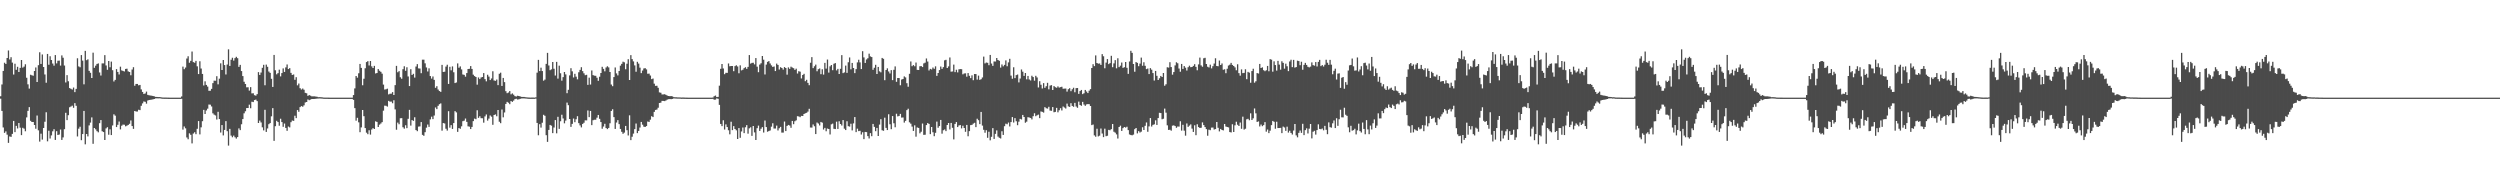 <?xml version="1.0" encoding="UTF-8"?>
<svg xmlns="http://www.w3.org/2000/svg" width="1920" height="150">
  <path d="M0 73.924h1v1.850H0zM1 64.879h1v20.327H1zM2 54.491h1v43.419H2zM3 48.181h1v53.842H3zM4 49.082h1v51.854H4zM5 44.546h1v58.880H5zM6 38.749h1v70.990H6zM7 45.666h1v59.121H7zM8 43.940h1v61.167H8zM9 48.056h1v54.729H9zM10 57.259h1v35.624H10zM11 48.927h1v52.570H11zM12 53.611h1v43.045H12zM13 51.325h1v47.319H13zM14 55.311h1v39.145H14zM15 52.128h1v45.939H15zM16 46.077h1v57.702H16zM17 51.908h1v46.255H17zM18 51.149h1v47.673H18zM19 49.380h1v51.427H19zM20 59.691h1v30.488H20zM21 64.767h1v20.367H21zM22 68.031h1v14.259H22zM23 57.417h1v35.363H23zM24 57.784h1v35.912H24zM25 58.150h1v35.523H25zM26 54.552h1v41.461H26zM27 51.810h1v47.038H27zM28 62.975h1v25.752H28zM29 50.086h1v49.985H29zM30 40.131h1v68.629H30zM31 49.107h1v53.527H31zM32 41.818h1v65.380H32zM33 51.476h1v46.822H33zM34 57.214h1v36.274H34zM35 63.535h1v22.681H35zM36 41.431h1v67.094H36zM37 49.711h1v50.687H37zM38 43.201h1v63.198H38zM39 46.093h1v57.894H39zM40 48.780h1v52.094H40zM41 50.419h1v48.787H41zM42 42.304h1v65.167H42zM43 48.668h1v52.086H43zM44 46.627h1v57.064H44zM45 46.517h1v56.795H45zM46 50.367h1v49.107H46zM47 42.559h1v64.899H47zM48 44.354h1v61.152H48zM49 50.311h1v48.937H49zM50 63.317h1v23.303H50zM51 57.692h1v34.557H51zM52 62.433h1v26.018H52zM53 67.653h1v14.729H53zM54 68.210h1v13.598H54zM55 68.752h1v12.426H55zM56 67.225h1v15.555H56zM57 70.775h1v8.413H57zM58 68.257h1v12.975H58zM59 44.764h1v60.058H59zM60 50.990h1v47.823H60zM61 51.656h1v45.650H61zM62 42.287h1v65.377H62zM63 46.557h1v56.408H63zM64 64.765h1v20.422H64zM65 39.062h1v71.808H65zM66 46.229h1v56.690H66zM67 45.568h1v59.182H67zM68 54.402h1v41.912H68zM69 55.916h1v38.238H69zM70 59.899h1v30.262H70zM71 40.434h1v69.986H71zM72 52.094h1v46.202H72zM73 50.409h1v48.937H73zM74 49.081h1v51.656H74zM75 48.670h1v52.943H75zM76 55.631h1v39.006H76zM77 57.998h1v34.196H77zM78 48.679h1v52.127H78zM79 48.670h1v52.749H79zM80 42.347h1v65.164H80zM81 50.298h1v48.335H81zM82 53.604h1v44.068H82zM83 46.839h1v56.620H83zM84 51.683h1v47.659H84zM85 47.315h1v56.401H85zM86 53.891h1v42.477H86zM87 62.552h1v25.242H87zM88 61.353h1v27.481H88zM89 53.101h1v44.479H89zM90 55.267h1v40.583H90zM91 57.168h1v36.186H91zM92 51.183h1v48.216H92zM93 54.053h1v42.528H93zM94 54.464h1v41.235H94zM95 54.893h1v40.878H95zM96 52.933h1v44.086H96zM97 52.725h1v43.811H97zM98 54.855h1v41.069H98zM99 55.315h1v39.771H99zM100 57.783h1v34.725H100zM101 53.385h1v43.425H101zM102 51.632h1v47.323H102zM103 65.828h1v19.403H103zM104 64.482h1v21.168H104zM105 64.458h1v21.190H105zM106 65.533h1v18.754H106zM107 65.243h1v19.350H107zM108 68.656h1v12.592H108zM109 70.609h1v8.819H109zM110 72.137h1v5.810H110zM111 71.778h1v6.404H111zM112 70.350h1v9.261H112zM113 72.836h1v4.359H113zM114 73.162h1v3.636H114zM115 73.360h1v3.269H115zM116 73.476h1v3.059H116zM117 73.703h1v2.608H117zM118 73.991h1v2.017H118zM119 74.410h1v1.180H119zM120 74.458h1v1.085H120zM121 74.553h1v1.000H121zM122 74.545h1v1.000H122zM123 74.643h1v1.000H123zM124 74.854h1v1.000H124zM125 74.893h1v1.000H125zM126 74.905h1v1.000H126zM127 74.927h1v1.000H127zM128 74.943h1v1.000H128zM129 74.971h1v1.000H129zM130 74.989h1v1.000H130zM131 74.993h1v1.000H131zM132 74.995h1v1.000H132zM133 74.998h1v1.000H133zM134 75.000h1v1.000H134zM135 75.000h1v1.000H135zM136 75.000h1v1.000H136zM137 75.000h1v1.000H137zM138 75.000h1v1.000H138zM139 74.087h1v1.796H139zM140 51.175h1v48.364H140zM141 53.122h1v44.022H141zM142 51.890h1v46.676H142zM143 44.965h1v60.611H143zM144 43.225h1v63.728H144zM145 48.204h1v54.196H145zM146 46.757h1v56.753H146zM147 39.573h1v70.532H147zM148 47.698h1v54.848H148zM149 48.193h1v53.376H149zM150 46.755h1v56.325H150zM151 50.938h1v47.962H151zM152 56.878h1v36.083H152zM153 47.044h1v56.155H153zM154 52.657h1v45.142H154zM155 56.803h1v36.284H155zM156 65.659h1v18.721H156zM157 62.487h1v25.076H157zM158 65.230h1v19.619H158zM159 66.524h1v16.908H159zM160 69.757h1v10.517H160zM161 69.676h1v10.696H161zM162 68.244h1v13.532H162zM163 63.835h1v23.185H163zM164 61.946h1v26.127H164zM165 62.004h1v26.665H165zM166 58.542h1v33.282H166zM167 64.770h1v21.115H167zM168 60.399h1v31.030H168zM169 48.650h1v53.131H169zM170 53.757h1v42.301H170zM171 46.088h1v57.913H171zM172 49.991h1v49.802H172zM173 57.166h1v35.886H173zM174 49.552h1v51.203H174zM175 37.911h1v73.886H175zM176 50.618h1v48.357H176zM177 45.880h1v58.252H177zM178 44.334h1v61.062H178zM179 46.517h1v57.622H179zM180 44.652h1v60.766H180zM181 43.604h1v62.848H181zM182 44.694h1v60.561H182zM183 51.365h1v47.265H183zM184 49.821h1v50.145H184zM185 54.569h1v40.877H185zM186 58.428h1v33.015H186zM187 62.760h1v24.283H187zM188 64.494h1v20.940H188zM189 67.086h1v15.891H189zM190 67.003h1v15.939H190zM191 69.564h1v10.827H191zM192 66.919h1v16.218H192zM193 71.740h1v6.383H193zM194 71.627h1v6.785H194zM195 73.119h1v3.748H195zM196 73.489h1v3.009H196zM197 72.300h1v5.372H197zM198 55.377h1v39.099H198zM199 57.557h1v35.054H199zM200 55.692h1v38.338H200zM201 52.084h1v45.703H201zM202 49.783h1v50.355H202zM203 65.493h1v18.814H203zM204 49.606h1v51.738H204zM205 51.323h1v47.326H205zM206 54.947h1v40.413H206zM207 55.974h1v38.534H207zM208 60.526h1v28.814H208zM209 66.776h1v16.276H209zM210 42.188h1v66.003H210zM211 53.945h1v42.981H211zM212 57.111h1v35.689H212zM213 56.166h1v37.579H213zM214 53.485h1v43.074H214zM215 58.694h1v32.477H215zM216 56.112h1v37.650H216zM217 52.522h1v44.871H217zM218 55.254h1v39.599H218zM219 51.739h1v46.509H219zM220 49.493h1v50.973H220zM221 53.043h1v44.124H221zM222 52.320h1v45.497H222zM223 55.973h1v37.893H223zM224 57.532h1v35.016H224zM225 57.186h1v35.617H225zM226 61.296h1v27.611H226zM227 59.310h1v31.402H227zM228 65.521h1v18.991H228zM229 64.138h1v21.700H229zM230 67.737h1v14.539H230zM231 68.754h1v12.718H231zM232 67.989h1v14.006H232zM233 68.910h1v11.995H233zM234 71.297h1v7.414H234zM235 71.622h1v6.694H235zM236 73.645h1v2.729H236zM237 73.029h1v3.945H237zM238 73.498h1v3.010H238zM239 73.981h1v2.033H239zM240 73.970h1v2.059H240zM241 74.008h1v1.985H241zM242 74.122h1v1.753H242zM243 74.286h1v1.431H243zM244 74.649h1v1.000H244zM245 74.615h1v1.000H245zM246 74.655h1v1.000H246zM247 74.752h1v1.000H247zM248 74.882h1v1.000H248zM249 74.943h1v1.000H249zM250 74.954h1v1.000H250zM251 74.955h1v1.000H251zM252 74.969h1v1.000H252zM253 74.986h1v1.000H253zM254 74.991h1v1.000H254zM255 74.998h1v1.000H255zM256 74.999h1v1.000H256zM257 74.999h1v1.000H257zM258 75.000h1v1.000H258zM259 75.000h1v1.000H259zM260 75.000h1v1.000H260zM261 75.000h1v1.000H261zM262 75.000h1v1.000H262zM263 75.000h1v1.000H263zM264 75.000h1v1.000H264zM265 75.000h1v1.000H265zM266 75.000h1v1.000H266zM267 75.000h1v1.000H267zM268 75.000h1v1.000H268zM269 75.000h1v1.000H269zM270 75.000h1v1.000H270zM271 73.036h1v3.684H271zM272 67.903h1v15.148H272zM273 58.389h1v34.305H273zM274 59.639h1v30.813H274zM275 56.268h1v37.689H275zM276 49.103h1v52.406H276zM277 52.120h1v45.724H277zM278 65.495h1v18.977H278zM279 60.491h1v28.728H279zM280 52.451h1v45.909H280zM281 47.650h1v54.261H281zM282 46.961h1v56.082H282zM283 50.256h1v49.791H283zM284 46.854h1v56.511H284zM285 50.947h1v48.540H285zM286 52.217h1v46.205H286zM287 50.567h1v48.487H287zM288 56.397h1v36.797H288zM289 56.064h1v37.585H289zM290 53.039h1v44.517H290zM291 54.300h1v41.470H291zM292 55.119h1v39.758H292zM293 56.553h1v37.222H293zM294 64.974h1v20.025H294zM295 68.743h1v12.426H295zM296 68.568h1v12.696H296zM297 68.120h1v13.743H297zM298 72.493h1v4.992H298zM299 71.990h1v6.106H299zM300 71.950h1v6.101H300zM301 70.737h1v8.548H301zM302 72.964h1v4.034H302zM303 65.373h1v18.656H303zM304 50.566h1v49.073H304zM305 55.500h1v38.676H305zM306 54.650h1v40.790H306zM307 59.334h1v31.517H307zM308 60.450h1v30.285H308zM309 53.131h1v44.605H309zM310 50.895h1v47.927H310zM311 54.396h1v41.804H311zM312 51.646h1v46.786H312zM313 58.717h1v32.505H313zM314 66.094h1v18.304H314zM315 53.123h1v43.333H315zM316 57.540h1v34.686H316zM317 56.691h1v36.135H317zM318 59.583h1v30.476H318zM319 51.103h1v48.788H319zM320 49.233h1v51.531H320zM321 52.510h1v44.734H321zM322 52.624h1v44.428H322zM323 56.206h1v37.517H323zM324 45.801h1v57.796H324zM325 45.827h1v58.488H325zM326 48.629h1v52.897H326zM327 51.827h1v46.228H327zM328 54.868h1v40.778H328zM329 52.498h1v44.960H329zM330 58.434h1v33.244H330zM331 60.365h1v29.259H331zM332 58.710h1v32.794H332zM333 61.314h1v27.424H333zM334 67.431h1v15.098H334zM335 66.207h1v17.592H335zM336 68.767h1v12.500H336zM337 69.960h1v10.054H337zM338 70.557h1v8.852H338zM339 49.836h1v50.493H339zM340 55.222h1v39.295H340zM341 55.093h1v39.710H341zM342 51.146h1v47.723H342zM343 49.728h1v50.592H343zM344 64.486h1v20.913H344zM345 51.291h1v46.749H345zM346 54.016h1v42.064H346zM347 50.988h1v48.033H347zM348 55.480h1v39.014H348zM349 63.782h1v21.563H349zM350 63.319h1v23.023H350zM351 48.680h1v52.593H351zM352 52.020h1v46.352H352zM353 50.980h1v47.935H353zM354 53.285h1v43.724H354zM355 57.195h1v35.909H355zM356 57.518h1v35.172H356zM357 58.888h1v32.139H357zM358 56.135h1v37.478H358zM359 52.975h1v44.040H359zM360 52.838h1v44.444H360zM361 50.715h1v48.413H361zM362 52.936h1v44.532H362zM363 57.345h1v35.710H363zM364 58.405h1v32.684H364zM365 59.121h1v32.429H365zM366 65.033h1v19.657H366zM367 59.492h1v31.008H367zM368 60.732h1v28.578H368zM369 59.505h1v31.277H369zM370 59.159h1v31.646H370zM371 56.119h1v38.110H371zM372 60.769h1v28.651H372zM373 62.475h1v25.449H373zM374 57.382h1v35.262H374zM375 58.845h1v32.245H375zM376 61.507h1v27.194H376zM377 60.275h1v29.318H377zM378 54.708h1v41.155H378zM379 61.798h1v26.502H379zM380 62.115h1v25.755H380zM381 61.075h1v28.213H381zM382 65.378h1v19.110H382zM383 56.640h1v36.837H383zM384 55.786h1v38.847H384zM385 66.003h1v18.111H385zM386 59.850h1v30.248H386zM387 63.098h1v23.271H387zM388 70.066h1v9.769H388zM389 71.565h1v6.684H389zM390 71.072h1v7.844H390zM391 69.945h1v10.085H391zM392 72.426h1v5.184H392zM393 71.728h1v6.526H393zM394 72.724h1v4.554H394zM395 73.834h1v2.303H395zM396 74.158h1v1.691H396zM397 73.530h1v2.936H397zM398 73.720h1v2.585H398zM399 74.054h1v1.899H399zM400 74.397h1v1.204H400zM401 74.445h1v1.120H401zM402 74.429h1v1.147H402zM403 74.674h1v1.000H403zM404 74.749h1v1.000H404zM405 74.855h1v1.000H405zM406 74.909h1v1.000H406zM407 74.934h1v1.000H407zM408 74.932h1v1.000H408zM409 74.927h1v1.000H409zM410 74.937h1v1.000H410zM411 74.741h1v1.000H411zM412 55.834h1v38.555H412zM413 45.995h1v57.872H413zM414 54.582h1v40.804H414zM415 51.968h1v46.006H415zM416 54.563h1v39.684H416zM417 61.961h1v26.221H417zM418 61.131h1v27.794H418zM419 49.045h1v54.772H419zM420 40.624h1v68.324H420zM421 50.276h1v49.517H421zM422 53.916h1v42.017H422zM423 53.237h1v43.251H423zM424 47.622h1v54.624H424zM425 52.781h1v45.174H425zM426 58.008h1v34.208H426zM427 47.524h1v54.867H427zM428 60.367h1v29.317H428zM429 50.429h1v48.515H429zM430 56.291h1v36.823H430zM431 61.968h1v26.144H431zM432 59.232h1v31.762H432zM433 55.283h1v39.423H433zM434 57.128h1v35.483H434zM435 71.586h1v7.213H435zM436 68.992h1v11.824H436zM437 57.902h1v33.467H437zM438 52.376h1v45.050H438zM439 54.796h1v40.321H439zM440 59.470h1v31.561H440zM441 56.693h1v37.153H441zM442 58.872h1v32.710H442zM443 60.948h1v28.284H443zM444 55.524h1v39.043H444zM445 53.659h1v42.632H445zM446 51.602h1v46.262H446zM447 54.606h1v40.592H447zM448 56.333h1v37.946H448zM449 57.767h1v34.663H449zM450 57.453h1v35.012H450zM451 65.170h1v19.645H451zM452 59.626h1v30.348H452zM453 64.935h1v20.244H453zM454 54.123h1v41.974H454zM455 57.698h1v34.676H455zM456 58.100h1v33.845H456zM457 58.202h1v33.743H457zM458 59.688h1v30.690H458zM459 62.080h1v26.215H459zM460 58.908h1v32.339H460zM461 56.070h1v37.694H461zM462 51.303h1v47.566H462zM463 52.910h1v44.279H463zM464 54.798h1v40.288H464zM465 51.796h1v46.555H465zM466 50.903h1v48.293H466zM467 51.753h1v46.501H467zM468 55.315h1v39.337H468zM469 64.913h1v20.301H469zM470 66.207h1v17.694H470zM471 59.167h1v30.789H471zM472 51.803h1v47.209H472zM473 56.370h1v37.752H473zM474 57.894h1v34.362H474zM475 54.503h1v40.834H475zM476 50.444h1v48.592H476zM477 49.027h1v52.201H477zM478 47.381h1v55.390H478zM479 47.851h1v53.974H479zM480 53.174h1v43.548H480zM481 48.966h1v51.051H481zM482 45.450h1v58.579H482zM483 61.423h1v27.159H483zM484 42.339h1v65.268H484zM485 45.428h1v59.566H485zM486 47.152h1v55.470H486zM487 50.223h1v48.973H487zM488 55.084h1v39.794H488zM489 47.469h1v54.759H489zM490 48.829h1v51.725H490zM491 51.964h1v45.969H491zM492 56.171h1v37.460H492zM493 54.157h1v41.593H493zM494 52.597h1v44.692H494zM495 52.312h1v45.205H495zM496 53.283h1v43.526H496zM497 56.611h1v36.732H497zM498 56.551h1v37.075H498zM499 57.985h1v33.919H499zM500 60.754h1v28.487H500zM501 60.295h1v29.602H501zM502 64.238h1v21.651H502zM503 65.943h1v18.468H503zM504 65.836h1v18.309H504zM505 67.454h1v15.275H505zM506 70.964h1v8.130H506zM507 71.202h1v7.659H507zM508 72.572h1v4.884H508zM509 72.511h1v5.026H509zM510 72.364h1v5.304H510zM511 72.868h1v4.302H511zM512 73.434h1v3.058H512zM513 73.720h1v2.469H513zM514 73.887h1v2.205H514zM515 73.790h1v2.404H515zM516 74.023h1v1.939H516zM517 74.595h1v1.000H517zM518 74.689h1v1.000H518zM519 74.719h1v1.000H519zM520 74.798h1v1.000H520zM521 74.793h1v1.000H521zM522 74.852h1v1.000H522zM523 74.908h1v1.000H523zM524 74.871h1v1.000H524zM525 74.921h1v1.000H525zM526 74.942h1v1.000H526zM527 74.965h1v1.000H527zM528 74.986h1v1.000H528zM529 74.984h1v1.000H529zM530 74.991h1v1.000H530zM531 74.996h1v1.000H531zM532 74.996h1v1.000H532zM533 74.998h1v1.000H533zM534 74.998h1v1.000H534zM535 74.999h1v1.000H535zM536 74.999h1v1.000H536zM537 74.999h1v1.000H537zM538 74.999h1v1.000H538zM539 75.000h1v1.000H539zM540 75.000h1v1.000H540zM541 75.000h1v1.000H541zM542 75.000h1v1.000H542zM543 75.000h1v1.000H543zM544 75.000h1v1.000H544zM545 75.000h1v1.000H545zM546 75.000h1v1.000H546zM547 74.912h1v1.000H547zM548 73.860h1v2.723H548zM549 73.393h1v3.090H549zM550 74.572h1v1.000H550zM551 74.372h1v1.506H551zM552 65.789h1v14.733H552zM553 52.858h1v42.345H553zM554 49.130h1v47.763H554zM555 52.575h1v39.784H555zM556 56.980h1v42.503H556zM557 55.923h1v39.626H557zM558 55.965h1v41.600H558zM559 48.744h1v51.295H559zM560 50.912h1v52.247H560zM561 50.696h1v42.780H561zM562 50.674h1v49.253H562zM563 54.677h1v42.169H563zM564 50.794h1v48.295H564zM565 50.132h1v49.939H565zM566 51.052h1v55.722H566zM567 56.249h1v42.103H567zM568 50.185h1v55.652H568zM569 54.041h1v46.901H569zM570 53.544h1v44.414H570zM571 52.334h1v49.918H571zM572 51.584h1v46.158H572zM573 52.882h1v43.229H573zM574 51.370h1v51.304H574zM575 42.309h1v56.265H575zM576 48.829h1v48.963H576zM577 48.279h1v56.059H577zM578 48.164h1v48.621H578zM579 49.475h1v52.207H579zM580 44.612h1v62.888H580zM581 51.186h1v47.269H581zM582 55.443h1v41.030H582zM583 49.604h1v50.966H583zM584 48.590h1v50.260H584zM585 42.995h1v54.652H585zM586 45.811h1v55.952H586zM587 57.170h1v35.376H587zM588 49.593h1v47.994H588zM589 47.496h1v53.663H589zM590 46.915h1v53.732H590zM591 48.718h1v51.480H591zM592 50.211h1v47.088H592zM593 51.422h1v43.234H593zM594 51.033h1v47.692H594zM595 54.596h1v44.136H595zM596 48.849h1v47.621H596zM597 49.848h1v50.331H597zM598 53.418h1v45.108H598zM599 51.633h1v45.791H599zM600 52.241h1v49.585H600zM601 53.447h1v48.380H601zM602 51.520h1v41.828H602zM603 52.199h1v48.484H603zM604 57.352h1v39.377H604zM605 51.774h1v44.165H605zM606 52.889h1v43.532H606zM607 51.191h1v46.951H607zM608 51.880h1v41.003H608zM609 52.375h1v42.995H609zM610 53.675h1v39.448H610zM611 52.756h1v39.640H611zM612 56.477h1v32.765H612zM613 54.703h1v34.748H613zM614 55.043h1v34.947H614zM615 60.277h1v28.695H615zM616 57.607h1v31.478H616zM617 56.671h1v30.899H617zM618 62.343h1v24.627H618zM619 61.309h1v25.321H619zM620 63.627h1v22.082H620zM621 65.412h1v18.167H621zM622 48.197h1v49.744H622zM623 43.879h1v54.120H623zM624 52.308h1v43.294H624zM625 50.880h1v46.109H625zM626 49.635h1v53.323H626zM627 54.745h1v39.364H627zM628 53.164h1v41.721H628zM629 52.589h1v43.771H629zM630 56.996h1v36.661H630zM631 53.179h1v41.047H631zM632 57.293h1v42.177H632zM633 48.270h1v49.918H633zM634 52.706h1v48.122H634zM635 45.710h1v53.004H635zM636 55.759h1v43.335H636zM637 50.957h1v52.312H637zM638 49.913h1v45.556H638zM639 53.908h1v41.019H639zM640 48.952h1v49.959H640zM641 48.412h1v50.715H641zM642 54.062h1v39.397H642zM643 52.876h1v46.127H643zM644 56.817h1v36.313H644zM645 52.831h1v42.393H645zM646 42.353h1v54.058H646zM647 56.191h1v35.999H647zM648 55.584h1v43.216H648zM649 50.406h1v49.483H649zM650 55.986h1v37.168H650zM651 47.805h1v49.102H651zM652 44.124h1v53.086H652zM653 53.227h1v41.814H653zM654 48.352h1v51.792H654zM655 52.202h1v42.584H655zM656 56.145h1v33.780H656zM657 53.101h1v48.375H657zM658 47.907h1v50.913H658zM659 45.875h1v54.848H659zM660 47.914h1v52.531H660zM661 53.036h1v50.269H661zM662 39.331h1v62.249H662zM663 44.101h1v62.748H663zM664 48.345h1v52.999H664zM665 45.658h1v55.802H665zM666 44.765h1v59.760H666zM667 41.218h1v65.101H667zM668 43.316h1v58.945H668zM669 43.844h1v60.760H669zM670 53.599h1v41.602H670zM671 52.000h1v45.436H671zM672 49.756h1v50.985H672zM673 56.811h1v41.424H673zM674 51.420h1v53.009H674zM675 54.803h1v40.901H675zM676 55.540h1v36.023H676zM677 44.502h1v55.541H677zM678 45.157h1v55.312H678zM679 61.600h1v28.791H679zM680 53.749h1v44.439H680zM681 52.481h1v47.411H681zM682 54.879h1v32.869H682zM683 56.446h1v38.991H683zM684 53.865h1v45.348H684zM685 61.533h1v27.591H685zM686 53.601h1v41.047H686zM687 51.008h1v46.727H687zM688 62.799h1v24.540H688zM689 59.921h1v29.450H689zM690 59.972h1v29.071H690zM691 65.493h1v21.944H691zM692 61.065h1v29.250H692zM693 60.692h1v29.537H693zM694 58.650h1v35.505H694zM695 59.445h1v33.357H695zM696 63.914h1v20.682H696zM697 66.620h1v16.894H697zM698 56.656h1v37.297H698zM699 47.229h1v47.730H699zM700 50.826h1v46.388H700zM701 49.979h1v50.591H701zM702 50.909h1v45.371H702zM703 48.003h1v56.951H703zM704 53.662h1v44.211H704zM705 53.771h1v44.478H705zM706 50.885h1v51.499H706zM707 50.764h1v50.421H707zM708 51.493h1v43.379H708zM709 48.671h1v54.900H709zM710 48.125h1v55.371H710zM711 44.918h1v51.122H711zM712 47.243h1v47.262H712zM713 54.107h1v41.051H713zM714 52.870h1v50.162H714zM715 53.365h1v44.177H715zM716 51.859h1v49.706H716zM717 52.863h1v51.716H717zM718 50.938h1v51.052H718zM719 58.246h1v35.144H719zM720 56.083h1v42.036H720zM721 53.795h1v43.020H721zM722 51.089h1v41.019H722zM723 52.897h1v49.773H723zM724 51.564h1v48.481H724zM725 46.339h1v53.097H725zM726 45.952h1v54.743H726zM727 52.218h1v43.789H727zM728 50.969h1v43.517H728zM729 44.117h1v55.299H729zM730 55.062h1v39.364H730zM731 54.893h1v43.257H731zM732 49.611h1v57.430H732zM733 55.415h1v39.775H733zM734 53.532h1v40.206H734zM735 55.615h1v41.984H735zM736 53.242h1v43.106H736zM737 53.068h1v42.980H737zM738 53.130h1v45.464H738zM739 57.105h1v39.457H739zM740 56.429h1v41.876H740zM741 56.322h1v44.908H741zM742 58.885h1v37.040H742zM743 56.139h1v48.501H743zM744 58.239h1v42.470H744zM745 60.022h1v36.097H745zM746 57.832h1v38.075H746zM747 61.591h1v33.342H747zM748 56.851h1v37.455H748zM749 56.894h1v40.742H749zM750 61.128h1v30.035H750zM751 58.068h1v34.235H751zM752 61.315h1v34.032H752zM753 60.839h1v25.135H753zM754 59.482h1v37.004H754zM755 43.467h1v56.245H755zM756 48.669h1v53.280H756zM757 48.016h1v51.964H757zM758 48.242h1v57.589H758zM759 50.061h1v51.136H759zM760 42.204h1v65.554H760zM761 48.801h1v56.256H761zM762 50.588h1v47.797H762zM763 47.210h1v59.492H763zM764 47.239h1v55.556H764zM765 44.546h1v55.588H765zM766 46.079h1v58.846H766zM767 46.704h1v59.134H767zM768 51.934h1v54.396H768zM769 49.499h1v51.301H769zM770 50.932h1v52.694H770zM771 49.841h1v47.078H771zM772 46.387h1v48.594H772zM773 50.869h1v44.582H773zM774 47.915h1v46.189H774zM775 45.135h1v51.975H775zM776 58.048h1v35.704H776zM777 60.447h1v29.442H777zM778 51.675h1v42.428H778zM779 60.001h1v30.740H779zM780 57.698h1v35.446H780zM781 57.227h1v38.903H781zM782 63.258h1v30.189H782zM783 60.326h1v30.956H783zM784 53.359h1v38.386H784zM785 55.056h1v33.213H785zM786 58.259h1v31.611H786zM787 56.075h1v38.159H787zM788 60.911h1v32.552H788zM789 58.315h1v31.670H789zM790 61.008h1v29.232H790zM791 61.818h1v28.746H791zM792 58.173h1v33.513H792zM793 59.176h1v30.090H793zM794 61.974h1v24.994H794zM795 58.225h1v31.042H795zM796 59.511h1v28.992H796zM797 67.194h1v20.806H797zM798 62.366h1v28.373H798zM799 65.074h1v20.555H799zM800 67.953h1v17.972H800zM801 63.862h1v22.638H801zM802 67.409h1v14.871H802zM803 66.223h1v16.934H803zM804 63.605h1v19.796H804zM805 68.601h1v13.413H805zM806 65.728h1v19.229H806zM807 65.373h1v19.734H807zM808 69.111h1v13.133H808zM809 66.091h1v20.118H809zM810 66.949h1v18.982H810zM811 67.388h1v15.466H811zM812 66.379h1v19.875H812zM813 67.287h1v17.416H813zM814 66.910h1v16.185H814zM815 66.596h1v18.252H815zM816 68.133h1v13.699H816zM817 68.036h1v14.571H817zM818 67.991h1v15.376H818zM819 70.329h1v9.240H819zM820 68.501h1v13.210H820zM821 67.754h1v14.390H821zM822 70.062h1v9.188H822zM823 68.576h1v12.802H823zM824 67.404h1v14.608H824zM825 70.872h1v8.108H825zM826 67.670h1v14.133H826zM827 67.572h1v15.235H827zM828 72.083h1v5.966H828zM829 69.942h1v10.694H829zM830 69.049h1v12.192H830zM831 72.292h1v5.927H831zM832 71.618h1v8.656H832zM833 69.094h1v12.143H833zM834 70.292h1v9.862H834zM835 71.468h1v8.455H835zM836 69.645h1v10.397H836zM837 68.442h1v12.966H837zM838 52.247h1v43.839H838zM839 49.317h1v46.316H839zM840 50.768h1v53.239H840zM841 42.552h1v62.476H841zM842 48.378h1v50.485H842zM843 48.921h1v55.857H843zM844 48.750h1v55.466H844zM845 49.848h1v48.892H845zM846 41.562h1v61.004H846zM847 43.210h1v62.093H847zM848 52.450h1v46.356H848zM849 48.075h1v56.531H849zM850 45.382h1v58.850H850zM851 49.278h1v50.476H851zM852 48.477h1v51.591H852zM853 42.831h1v56.337H853zM854 51.599h1v43.609H854zM855 48.688h1v52.482H855zM856 46.204h1v55.683H856zM857 52.475h1v50.747H857zM858 44.755h1v61.647H858zM859 51.565h1v45.982H859zM860 50.412h1v46.115H860zM861 48.013h1v52.526H861zM862 52.124h1v46.284H862zM863 51.626h1v45.913H863zM864 47.617h1v50.372H864zM865 52.081h1v45.264H865zM866 56.720h1v43.238H866zM867 47.193h1v56.069H867zM868 39.037h1v64.715H868zM869 40.623h1v63.293H869zM870 49.161h1v54.205H870zM871 55.091h1v44.119H871zM872 47.677h1v50.648H872zM873 48.274h1v54.189H873zM874 50.820h1v49.911H874zM875 48.857h1v52.903H875zM876 44.216h1v56.918H876zM877 50.463h1v47.262H877zM878 47.837h1v52.021H878zM879 50.554h1v46.043H879zM880 53.081h1v40.990H880zM881 52.631h1v48.566H881zM882 56.887h1v40.210H882zM883 52.336h1v38.329H883zM884 53.504h1v43.682H884zM885 56.108h1v39.803H885zM886 61.855h1v33.641H886zM887 54.495h1v37.929H887zM888 58.205h1v37.749H888zM889 61.441h1v29.221H889zM890 60.098h1v26.513H890zM891 58.311h1v28.510H891zM892 59.160h1v32.419H892zM893 56.072h1v35.121H893zM894 65.838h1v17.590H894zM895 64.693h1v21.830H895zM896 51.672h1v44.595H896zM897 51.917h1v47.859H897zM898 47.766h1v51.862H898zM899 51.484h1v48.868H899zM900 57.363h1v39.166H900zM901 55.364h1v40.916H901zM902 50.207h1v46.626H902zM903 47.822h1v50.335H903zM904 48.568h1v48.597H904zM905 52.642h1v44.579H905zM906 55.090h1v38.051H906zM907 49.080h1v51.202H907zM908 52.962h1v42.877H908zM909 50.736h1v49.595H909zM910 51.965h1v52.242H910zM911 54.193h1v40.637H911zM912 51.607h1v45.835H912zM913 50.448h1v46.033H913zM914 51.632h1v43.927H914zM915 51.445h1v47.306H915zM916 50.561h1v50.761H916zM917 49.300h1v46.930H917zM918 51.357h1v52.470H918zM919 53.939h1v41.494H919zM920 49.455h1v48.138H920zM921 44.214h1v54.105H921zM922 50.206h1v47.892H922zM923 51.248h1v42.762H923zM924 44.757h1v51.276H924zM925 44.374h1v53.199H925zM926 49.158h1v50.012H926zM927 51.269h1v52.962H927zM928 51.806h1v47.772H928zM929 49.666h1v50.334H929zM930 52.546h1v45.472H930zM931 50.851h1v47.113H931zM932 48.785h1v50.700H932zM933 44.752h1v54.356H933zM934 50.669h1v43.018H934zM935 50.895h1v47.253H935zM936 46.479h1v54.448H936zM937 49.943h1v49.098H937zM938 48.736h1v51.091H938zM939 53.546h1v46.578H939zM940 53.214h1v42.006H940zM941 56.201h1v40.955H941zM942 52.775h1v44.757H942zM943 50.331h1v47.533H943zM944 49.672h1v51.737H944zM945 48.291h1v53.467H945zM946 49.864h1v45.556H946zM947 50.701h1v50.673H947zM948 51.749h1v44.524H948zM949 53.942h1v39.549H949zM950 49.353h1v46.418H950zM951 56.176h1v40.582H951zM952 58.117h1v35.972H952zM953 53.296h1v45.646H953zM954 56.146h1v33.459H954zM955 55.965h1v43.568H955zM956 53.179h1v45.669H956zM957 60.807h1v30.825H957zM958 55.173h1v36.058H958zM959 55.834h1v36.524H959zM960 63.518h1v23.526H960zM961 54.559h1v37.599H961zM962 52.769h1v38.100H962zM963 63.507h1v19.788H963zM964 62.409h1v24.639H964zM965 56.094h1v37.553H965zM966 56.482h1v36.755H966zM967 49.104h1v48.009H967zM968 52.206h1v43.453H968zM969 51.736h1v45.207H969zM970 53.919h1v42.192H970zM971 54.700h1v39.083H971zM972 53.984h1v47.116H972zM973 50.614h1v48.861H973zM974 54.731h1v47.507H974zM975 45.437h1v54.909H975zM976 45.809h1v50.292H976zM977 55.042h1v37.833H977zM978 47.112h1v46.422H978zM979 49.969h1v48.909H979zM980 54.220h1v39.277H980zM981 46.758h1v51.609H981zM982 49.589h1v48.697H982zM983 53.507h1v44.673H983zM984 47.066h1v55.191H984zM985 48.260h1v48.944H985zM986 52.716h1v45.157H986zM987 48.905h1v51.612H987zM988 50.870h1v46.413H988zM989 54.605h1v47.247H989zM990 47.197h1v53.209H990zM991 45.874h1v56.243H991zM992 51.541h1v51.785H992zM993 46.001h1v54.233H993zM994 51.921h1v43.311H994zM995 51.517h1v52.481H995zM996 46.617h1v58.870H996zM997 46.918h1v55.128H997zM998 50.059h1v50.206H998zM999 47.423h1v54.643H999zM1000 53.576h1v41.514H1000zM1001 49.796h1v53.978H1001zM1002 48.306h1v51.655H1002zM1003 49.876h1v48.659H1003zM1004 51.283h1v51.239H1004zM1005 51.754h1v47.050H1005zM1006 51.139h1v44.075H1006zM1007 47.943h1v58.365H1007zM1008 50.038h1v51.110H1008zM1009 50.417h1v50.046H1009zM1010 47.652h1v55.718H1010zM1011 51.054h1v48.817H1011zM1012 47.527h1v47.967H1012zM1013 46.002h1v53.015H1013zM1014 50.766h1v48.504H1014zM1015 49.980h1v48.741H1015zM1016 51.112h1v48.963H1016zM1017 49.737h1v46.916H1017zM1018 45.863h1v53.801H1018zM1019 48.162h1v54.885H1019zM1020 49.825h1v44.159H1020zM1021 45.982h1v51.708H1021zM1022 49.674h1v48.375H1022zM1023 57.053h1v37.686H1023zM1024 54.379h1v38.123H1024zM1025 52.758h1v45.589H1025zM1026 61.067h1v29.781H1026zM1027 56.546h1v40.094H1027zM1028 56.318h1v35.275H1028zM1029 67.502h1v16.773H1029zM1030 59.694h1v30.398H1030zM1031 59.121h1v31.035H1031zM1032 68.123h1v14.622H1032zM1033 63.073h1v25.056H1033zM1034 65.069h1v23.941H1034zM1035 54.194h1v43.591H1035zM1036 50.151h1v51.428H1036zM1037 49.868h1v46.756H1037zM1038 44.964h1v55.366H1038zM1039 50.934h1v49.027H1039zM1040 54.261h1v44.593H1040zM1041 54.058h1v49.159H1041zM1042 44.156h1v55.990H1042zM1043 54.888h1v40.067H1043zM1044 53.344h1v47.342H1044zM1045 50.840h1v50.923H1045zM1046 57.827h1v36.284H1046zM1047 48.476h1v50.564H1047zM1048 48.113h1v55.012H1048zM1049 50.316h1v41.932H1049zM1050 53.295h1v46.067H1050zM1051 48.786h1v54.282H1051zM1052 54.348h1v42.125H1052zM1053 43.742h1v55.688H1053zM1054 51.058h1v43.608H1054zM1055 58.439h1v33.284H1055zM1056 52.604h1v45.670H1056zM1057 56.103h1v40.357H1057zM1058 62.742h1v24.290H1058zM1059 58.958h1v32.003H1059zM1060 63.614h1v27.323H1060zM1061 66.378h1v18.820H1061zM1062 64.640h1v22.243H1062zM1063 67.976h1v15.900H1063zM1064 69.115h1v13.455H1064zM1065 66.254h1v16.747H1065zM1066 68.816h1v11.442H1066zM1067 67.940h1v14.335H1067zM1068 67.315h1v15.699H1068zM1069 69.017h1v11.329H1069zM1070 69.755h1v11.555H1070zM1071 66.260h1v17.491H1071zM1072 69.573h1v10.494H1072zM1073 70.070h1v9.518H1073zM1074 71.497h1v8.729H1074zM1075 73.009h1v4.000H1075zM1076 70.840h1v7.817H1076zM1077 71.212h1v7.286H1077zM1078 72.644h1v4.750H1078zM1079 72.036h1v5.843H1079zM1080 59.017h1v29.418H1080zM1081 53.291h1v43.148H1081zM1082 49.298h1v47.721H1082zM1083 48.401h1v53.534H1083zM1084 50.561h1v45.549H1084zM1085 49.473h1v52.187H1085zM1086 53.217h1v46.046H1086zM1087 49.554h1v50.484H1087zM1088 48.459h1v52.070H1088zM1089 52.825h1v44.946H1089zM1090 52.800h1v46.513H1090zM1091 49.869h1v48.881H1091zM1092 52.928h1v43.166H1092zM1093 53.881h1v46.882H1093zM1094 52.362h1v43.935H1094zM1095 58.877h1v30.446H1095zM1096 52.626h1v44.446H1096zM1097 54.545h1v40.133H1097zM1098 59.921h1v29.279H1098zM1099 55.086h1v36.245H1099zM1100 56.118h1v34.759H1100zM1101 58.622h1v31.597H1101zM1102 58.817h1v35.167H1102zM1103 57.347h1v38.729H1103zM1104 61.363h1v29.144H1104zM1105 58.433h1v33.230H1105zM1106 62.709h1v26.800H1106zM1107 62.299h1v25.483H1107zM1108 62.281h1v24.064H1108zM1109 64.262h1v19.525H1109zM1110 61.683h1v23.147H1110zM1111 63.828h1v23.452H1111zM1112 64.127h1v20.189H1112zM1113 67.349h1v16.178H1113zM1114 63.503h1v22.104H1114zM1115 66.152h1v17.727H1115zM1116 67.866h1v13.345H1116zM1117 61.687h1v28.332H1117zM1118 52.601h1v45.861H1118zM1119 47.643h1v55.531H1119zM1120 44.669h1v59.878H1120zM1121 45.166h1v59.065H1121zM1122 38.856h1v71.235H1122zM1123 45.481h1v58.185H1123zM1124 43.351h1v64.078H1124zM1125 46.154h1v59.839H1125zM1126 57.973h1v36.247H1126zM1127 48.857h1v54.573H1127zM1128 53.306h1v43.481H1128zM1129 50.820h1v48.618H1129zM1130 51.648h1v45.263H1130zM1131 46.553h1v56.446H1131zM1132 45.403h1v58.615H1132zM1133 51.342h1v46.693H1133zM1134 50.747h1v48.143H1134zM1135 49.217h1v51.961H1135zM1136 59.736h1v30.650H1136zM1137 64.731h1v20.401H1137zM1138 67.892h1v14.506H1138zM1139 57.229h1v35.523H1139zM1140 57.619h1v36.061H1140zM1141 57.980h1v34.987H1141zM1142 54.570h1v41.404H1142zM1143 51.783h1v47.083H1143zM1144 63.848h1v22.356H1144zM1145 46.375h1v57.033H1145zM1146 39.959h1v68.697H1146zM1147 49.060h1v51.570H1147zM1148 41.803h1v65.409H1148zM1149 51.491h1v46.852H1149zM1150 58.302h1v33.739H1150zM1151 61.709h1v27.366H1151zM1152 41.411h1v67.089H1152zM1153 49.663h1v50.701H1153zM1154 43.202h1v63.203H1154zM1155 46.087h1v57.873H1155zM1156 48.770h1v52.100H1156zM1157 50.428h1v48.793H1157zM1158 42.313h1v65.172H1158zM1159 48.681h1v52.082H1159zM1160 46.633h1v57.069H1160zM1161 46.526h1v56.794H1161zM1162 50.363h1v49.255H1162zM1163 42.564h1v64.908H1163zM1164 44.357h1v61.155H1164zM1165 50.306h1v48.938H1165zM1166 63.830h1v22.465H1166zM1167 57.691h1v34.558H1167zM1168 62.430h1v25.137H1168zM1169 67.653h1v14.730H1169zM1170 68.207h1v13.599H1170zM1171 67.661h1v14.343H1171zM1172 67.224h1v15.553H1172zM1173 70.775h1v8.413H1173zM1174 66.233h1v16.883H1174zM1175 44.764h1v60.059H1175zM1176 51.241h1v47.548H1176zM1177 51.655h1v45.650H1177zM1178 42.287h1v65.377H1178zM1179 46.557h1v56.408H1179zM1180 64.912h1v19.862H1180zM1181 39.062h1v71.808H1181zM1182 46.144h1v57.691H1182zM1183 45.568h1v59.182H1183zM1184 54.402h1v41.912H1184zM1185 55.916h1v38.238H1185zM1186 59.899h1v30.262H1186zM1187 40.434h1v69.986H1187zM1188 52.094h1v46.202H1188zM1189 50.409h1v48.937H1189zM1190 49.081h1v51.656H1190zM1191 48.670h1v52.943H1191zM1192 55.631h1v39.006H1192zM1193 58.901h1v31.801H1193zM1194 48.679h1v52.741H1194zM1195 48.671h1v51.876H1195zM1196 42.347h1v65.164H1196zM1197 51.768h1v46.521H1197zM1198 51.635h1v46.718H1198zM1199 46.839h1v56.620H1199zM1200 53.570h1v43.442H1200zM1201 47.315h1v56.401H1201zM1202 53.891h1v42.477H1202zM1203 61.353h1v27.481H1203zM1204 63.956h1v21.855H1204zM1205 53.101h1v44.479H1205zM1206 55.267h1v40.583H1206zM1207 57.168h1v36.186H1207zM1208 51.183h1v48.216H1208zM1209 54.053h1v42.528H1209zM1210 55.704h1v39.087H1210zM1211 54.893h1v40.878H1211zM1212 52.725h1v44.295H1212zM1213 56.487h1v37.526H1213zM1214 54.855h1v41.069H1214zM1215 55.315h1v39.771H1215zM1216 57.783h1v34.725H1216zM1217 53.385h1v43.425H1217zM1218 51.632h1v47.323H1218zM1219 64.482h1v21.168H1219zM1220 64.722h1v19.890H1220zM1221 64.458h1v21.190H1221zM1222 65.243h1v19.350H1222zM1223 66.852h1v16.712H1223zM1224 68.656h1v12.592H1224zM1225 70.609h1v8.819H1225zM1226 72.137h1v5.810H1226zM1227 71.256h1v7.500H1227zM1228 70.350h1v9.261H1228zM1229 72.836h1v4.359H1229zM1230 73.162h1v3.636H1230zM1231 73.360h1v3.269H1231zM1232 73.476h1v3.059H1232zM1233 73.703h1v2.608H1233zM1234 73.991h1v2.017H1234zM1235 74.410h1v1.180H1235zM1236 74.458h1v1.085H1236zM1237 74.545h1v1.000H1237zM1238 74.722h1v1.000H1238zM1239 74.643h1v1.000H1239zM1240 74.860h1v1.000H1240zM1241 74.893h1v1.000H1241zM1242 74.905h1v1.000H1242zM1243 74.927h1v1.000H1243zM1244 74.943h1v1.000H1244zM1245 74.977h1v1.000H1245zM1246 74.994h1v1.000H1246zM1247 74.993h1v1.000H1247zM1248 74.995h1v1.000H1248zM1249 74.998h1v1.000H1249zM1250 75.000h1v1.000H1250zM1251 75.000h1v1.000H1251zM1252 75.000h1v1.000H1252zM1253 75.000h1v1.000H1253zM1254 75.000h1v1.000H1254zM1255 74.087h1v1.796H1255zM1256 51.175h1v48.363H1256zM1257 54.287h1v42.338H1257zM1258 51.890h1v46.676H1258zM1259 44.965h1v60.611H1259zM1260 43.225h1v63.727H1260zM1261 48.204h1v54.196H1261zM1262 46.757h1v56.753H1262zM1263 39.573h1v70.532H1263zM1264 47.698h1v54.848H1264zM1265 48.193h1v53.376H1265zM1266 46.754h1v56.325H1266zM1267 50.938h1v47.962H1267zM1268 51.864h1v46.070H1268zM1269 47.044h1v56.155H1269zM1270 57.132h1v36.118H1270zM1271 56.802h1v36.284H1271zM1272 65.659h1v18.721H1272zM1273 62.487h1v25.076H1273zM1274 65.230h1v19.619H1274zM1275 66.524h1v16.909H1275zM1276 69.757h1v10.533H1276zM1277 69.676h1v10.696H1277zM1278 67.861h1v14.006H1278zM1279 61.946h1v26.095H1279zM1280 62.988h1v25.084H1280zM1281 62.004h1v26.665H1281zM1282 58.542h1v33.282H1282zM1283 66.503h1v17.075H1283zM1284 51.740h1v46.189H1284zM1285 48.650h1v53.131H1285zM1286 53.757h1v42.301H1286zM1287 46.088h1v57.913H1287zM1288 50.563h1v49.230H1288zM1289 60.878h1v28.858H1289zM1290 49.552h1v51.203H1290zM1291 37.911h1v73.886H1291zM1292 50.618h1v48.357H1292zM1293 45.880h1v58.252H1293zM1294 44.334h1v61.062H1294zM1295 57.167h1v35.601H1295zM1296 44.652h1v60.766H1296zM1297 43.604h1v62.848H1297zM1298 44.694h1v60.561H1298zM1299 51.365h1v47.265H1299zM1300 49.821h1v50.145H1300zM1301 55.051h1v39.856H1301zM1302 58.428h1v33.015H1302zM1303 62.760h1v24.283H1303zM1304 64.494h1v20.940H1304zM1305 67.086h1v15.891H1305zM1306 67.003h1v15.938H1306zM1307 69.564h1v10.827H1307zM1308 66.919h1v16.218H1308zM1309 72.099h1v5.774H1309zM1310 71.627h1v6.785H1310zM1311 73.119h1v3.748H1311zM1312 73.489h1v3.009H1312zM1313 71.239h1v7.160H1313zM1314 55.377h1v39.099H1314zM1315 57.507h1v35.105H1315zM1316 52.084h1v45.703H1316zM1317 54.188h1v41.811H1317zM1318 49.783h1v50.355H1318zM1319 65.493h1v18.814H1319zM1320 49.607h1v51.738H1320zM1321 51.323h1v47.326H1321zM1322 54.947h1v40.413H1322zM1323 55.974h1v38.534H1323zM1324 60.526h1v28.814H1324zM1325 66.776h1v16.276H1325zM1326 42.188h1v66.003H1326zM1327 53.945h1v42.981H1327zM1328 57.111h1v35.689H1328zM1329 56.166h1v37.579H1329zM1330 53.485h1v43.074H1330zM1331 57.921h1v34.136H1331zM1332 54.302h1v41.968H1332zM1333 52.522h1v44.871H1333zM1334 55.254h1v39.599H1334zM1335 51.739h1v46.509H1335zM1336 49.493h1v50.973H1336zM1337 53.043h1v44.124H1337zM1338 52.320h1v45.497H1338zM1339 55.973h1v37.893H1339zM1340 57.532h1v35.016H1340zM1341 57.186h1v35.617H1341zM1342 61.296h1v27.611H1342zM1343 59.310h1v31.402H1343zM1344 65.521h1v18.991H1344zM1345 64.138h1v21.700H1345zM1346 67.737h1v14.539H1346zM1347 69.949h1v10.114H1347zM1348 67.989h1v14.006H1348zM1349 70.813h1v8.365H1349zM1350 71.297h1v7.414H1350zM1351 72.484h1v5.083H1351zM1352 73.703h1v2.603H1352zM1353 73.029h1v3.945H1353zM1354 73.498h1v3.010H1354zM1355 73.981h1v2.033H1355zM1356 73.970h1v2.059H1356zM1357 74.007h1v1.985H1357zM1358 74.122h1v1.753H1358zM1359 74.286h1v1.431H1359zM1360 74.624h1v1.000H1360zM1361 74.615h1v1.000H1361zM1362 74.655h1v1.000H1362zM1363 74.752h1v1.000H1363zM1364 74.886h1v1.000H1364zM1365 74.943h1v1.000H1365zM1366 74.954h1v1.000H1366zM1367 74.960h1v1.000H1367zM1368 74.969h1v1.000H1368zM1369 74.986h1v1.000H1369zM1370 74.994h1v1.000H1370zM1371 74.998h1v1.000H1371zM1372 74.999h1v1.000H1372zM1373 75.000h1v1.000H1373zM1374 75.000h1v1.000H1374zM1375 75.000h1v1.000H1375zM1376 75.000h1v1.000H1376zM1377 75.000h1v1.000H1377zM1378 75.000h1v1.000H1378zM1379 75.000h1v1.000H1379zM1380 75.000h1v1.000H1380zM1381 75.000h1v1.000H1381zM1382 75.000h1v1.000H1382zM1383 75.000h1v1.000H1383zM1384 75.000h1v1.000H1384zM1385 75.000h1v1.000H1385zM1386 75.000h1v1.000H1386zM1387 73.036h1v3.953H1387zM1388 65.846h1v18.478H1388zM1389 58.389h1v34.305H1389zM1390 60.822h1v28.707H1390zM1391 56.268h1v37.689H1391zM1392 49.103h1v52.406H1392zM1393 53.022h1v44.822H1393zM1394 65.495h1v18.977H1394zM1395 60.491h1v28.728H1395zM1396 52.451h1v45.909H1396zM1397 47.650h1v54.261H1397zM1398 46.961h1v56.082H1398zM1399 46.854h1v55.448H1399zM1400 47.419h1v55.946H1400zM1401 52.238h1v45.550H1401zM1402 51.751h1v46.964H1402zM1403 50.567h1v48.487H1403zM1404 56.397h1v36.797H1404zM1405 56.064h1v37.585H1405zM1406 53.039h1v44.517H1406zM1407 57.770h1v34.411H1407zM1408 55.119h1v39.758H1408zM1409 56.553h1v37.222H1409zM1410 64.974h1v20.025H1410zM1411 68.743h1v12.426H1411zM1412 68.568h1v12.696H1412zM1413 68.120h1v13.743H1413zM1414 72.493h1v4.992H1414zM1415 71.950h1v6.146H1415zM1416 72.101h1v5.821H1416zM1417 70.737h1v8.548H1417zM1418 72.964h1v4.034H1418zM1419 58.368h1v32.385H1419zM1420 50.566h1v49.073H1420zM1421 55.500h1v38.676H1421zM1422 54.650h1v40.790H1422zM1423 59.334h1v31.517H1423zM1424 56.523h1v36.764H1424zM1425 53.131h1v44.605H1425zM1426 50.895h1v47.927H1426zM1427 54.396h1v41.804H1427zM1428 51.646h1v46.786H1428zM1429 58.717h1v32.505H1429zM1430 65.202h1v19.453H1430zM1431 53.123h1v43.333H1431zM1432 57.540h1v34.594H1432zM1433 56.691h1v36.135H1433zM1434 59.583h1v30.476H1434zM1435 49.233h1v51.531H1435zM1436 49.585h1v50.913H1436zM1437 52.510h1v44.734H1437zM1438 52.624h1v44.428H1438zM1439 56.278h1v37.445H1439zM1440 45.801h1v58.514H1440zM1441 51.397h1v47.061H1441zM1442 48.629h1v52.897H1442zM1443 51.827h1v46.228H1443zM1444 57.220h1v35.298H1444zM1445 52.498h1v44.960H1445zM1446 58.435h1v33.244H1446zM1447 58.710h1v32.794H1447zM1448 58.745h1v32.753H1448zM1449 61.314h1v27.424H1449zM1450 67.505h1v14.989H1450zM1451 66.207h1v17.592H1451zM1452 68.767h1v12.500H1452zM1453 70.635h1v8.726H1453zM1454 70.557h1v8.852H1454zM1455 49.836h1v50.493H1455zM1456 56.268h1v36.668H1456zM1457 55.093h1v39.710H1457zM1458 51.146h1v47.723H1458zM1459 49.728h1v50.592H1459zM1460 64.263h1v21.136H1460zM1461 51.291h1v46.749H1461zM1462 54.016h1v42.064H1462zM1463 50.988h1v48.033H1463zM1464 55.480h1v39.014H1464zM1465 63.778h1v22.563H1465zM1466 61.007h1v28.919H1466zM1467 48.680h1v52.593H1467zM1468 52.020h1v46.352H1468zM1469 50.980h1v47.935H1469zM1470 53.285h1v43.724H1470zM1471 57.195h1v35.909H1471zM1472 57.518h1v35.172H1472zM1473 56.135h1v37.478H1473zM1474 57.134h1v35.969H1474zM1475 52.975h1v44.040H1475zM1476 52.838h1v44.444H1476zM1477 50.715h1v48.413H1477zM1478 52.936h1v44.532H1478zM1479 57.345h1v35.710H1479zM1480 58.405h1v33.145H1480zM1481 59.121h1v31.761H1481zM1482 65.033h1v19.657H1482zM1483 59.492h1v31.008H1483zM1484 60.732h1v28.578H1484zM1485 59.505h1v31.277H1485zM1486 59.159h1v31.646H1486zM1487 56.119h1v38.111H1487zM1488 60.769h1v28.651H1488zM1489 62.475h1v25.448H1489zM1490 57.382h1v35.262H1490zM1491 59.931h1v30.765H1491zM1492 60.685h1v28.908H1492zM1493 60.275h1v28.932H1493zM1494 54.708h1v41.155H1494zM1495 61.798h1v26.502H1495zM1496 61.075h1v28.213H1496zM1497 61.987h1v26.378H1497zM1498 65.378h1v19.110H1498zM1499 56.067h1v38.567H1499zM1500 55.786h1v38.780H1500zM1501 66.002h1v18.111H1501zM1502 59.849h1v30.248H1502zM1503 69.475h1v11.507H1503zM1504 70.066h1v9.769H1504zM1505 71.072h1v7.844H1505zM1506 71.170h1v7.555H1506zM1507 69.945h1v10.085H1507zM1508 72.426h1v5.184H1508zM1509 71.728h1v6.526H1509zM1510 72.724h1v4.554H1510zM1511 74.027h1v1.956H1511zM1512 74.158h1v1.691H1512zM1513 73.530h1v2.936H1513zM1514 73.797h1v2.409H1514zM1515 74.150h1v1.692H1515zM1516 74.397h1v1.204H1516zM1517 74.429h1v1.147H1517zM1518 74.549h1v1.000H1518zM1519 74.674h1v1.000H1519zM1520 74.749h1v1.000H1520zM1521 74.877h1v1.000H1521zM1522 74.909h1v1.000H1522zM1523 74.934h1v1.000H1523zM1524 74.932h1v1.000H1524zM1525 74.927h1v1.000H1525zM1526 74.937h1v1.000H1526zM1527 74.741h1v1.000H1527zM1528 52.053h1v46.478H1528zM1529 45.995h1v57.872H1529zM1530 55.039h1v40.175H1530zM1531 51.968h1v46.005H1531zM1532 59.324h1v31.308H1532zM1533 61.536h1v27.053H1533zM1534 61.131h1v27.794H1534zM1535 44.822h1v58.995H1535zM1536 40.624h1v68.324H1536zM1537 50.276h1v49.517H1537zM1538 53.237h1v43.251H1538zM1539 54.932h1v40.184H1539zM1540 47.622h1v54.624H1540zM1541 54.217h1v41.384H1541zM1542 58.008h1v34.208H1542zM1543 47.524h1v54.867H1543zM1544 58.131h1v33.523H1544zM1545 50.429h1v48.515H1545zM1546 56.291h1v36.823H1546zM1547 61.385h1v26.988H1547zM1548 59.232h1v31.762H1548zM1549 55.283h1v39.423H1549zM1550 59.613h1v30.487H1550zM1551 70.913h1v7.885H1551zM1552 68.992h1v11.824H1552zM1553 57.902h1v33.573H1553zM1554 52.376h1v45.050H1554zM1555 56.319h1v37.341H1555zM1556 59.470h1v31.561H1556zM1557 56.693h1v37.153H1557zM1558 58.872h1v32.710H1558zM1559 60.948h1v28.284H1559zM1560 55.524h1v39.043H1560zM1561 53.659h1v42.632H1561zM1562 51.602h1v46.262H1562zM1563 54.606h1v40.592H1563zM1564 56.333h1v37.946H1564zM1565 57.761h1v34.600H1565zM1566 57.404h1v35.160H1566zM1567 64.911h1v20.096H1567zM1568 59.121h1v31.376H1568zM1569 64.563h1v20.903H1569zM1570 53.790h1v42.677H1570zM1571 57.898h1v34.308H1571zM1572 58.206h1v33.454H1572zM1573 58.176h1v33.741H1573zM1574 61.172h1v27.465H1574zM1575 62.189h1v26.077H1575zM1576 58.903h1v32.357H1576zM1577 55.312h1v39.113H1577zM1578 51.390h1v47.368H1578zM1579 53.010h1v43.798H1579zM1580 55.007h1v39.992H1580zM1581 51.907h1v46.303H1581zM1582 51.138h1v47.676H1582zM1583 51.871h1v46.179H1583zM1584 55.454h1v39.057H1584zM1585 61.036h1v28.010H1585zM1586 68.804h1v12.393H1586zM1587 58.654h1v34.129H1587zM1588 51.470h1v47.624H1588zM1589 55.699h1v39.061H1589zM1590 57.306h1v35.542H1590zM1591 54.749h1v40.466H1591zM1592 50.836h1v48.295H1592zM1593 49.301h1v51.644H1593zM1594 47.773h1v54.588H1594zM1595 47.861h1v53.971H1595zM1596 53.193h1v43.381H1596zM1597 48.881h1v51.151H1597zM1598 45.554h1v58.413H1598zM1599 61.343h1v27.357H1599zM1600 42.227h1v65.355H1600zM1601 45.445h1v59.557H1601zM1602 47.104h1v55.511H1602zM1603 50.158h1v49.111H1603zM1604 59.508h1v31.128H1604zM1605 47.503h1v54.703H1605zM1606 48.818h1v51.743H1606zM1607 51.963h1v45.971H1607zM1608 56.187h1v37.432H1608zM1609 54.155h1v41.594H1609zM1610 52.592h1v44.702H1610zM1611 52.319h1v45.186H1611zM1612 53.282h1v43.529H1612zM1613 56.613h1v36.729H1613zM1614 56.551h1v37.074H1614zM1615 57.984h1v33.920H1615zM1616 60.753h1v28.487H1616zM1617 60.295h1v29.602H1617zM1618 64.238h1v21.651H1618zM1619 65.943h1v18.468H1619zM1620 65.836h1v18.309H1620zM1621 67.461h1v15.163H1621zM1622 70.964h1v8.130H1622zM1623 71.202h1v7.659H1623zM1624 73.102h1v3.865H1624zM1625 72.511h1v5.026H1625zM1626 72.364h1v5.304H1626zM1627 72.868h1v4.302H1627zM1628 73.434h1v3.058H1628zM1629 73.855h1v2.269H1629zM1630 73.887h1v2.205H1630zM1631 73.790h1v2.404H1631zM1632 74.023h1v1.939H1632zM1633 74.595h1v1.000H1633zM1634 74.692h1v1.000H1634zM1635 74.719h1v1.000H1635zM1636 74.852h1v1.000H1636zM1637 74.793h1v1.000H1637zM1638 74.855h1v1.000H1638zM1639 74.873h1v1.000H1639zM1640 74.871h1v1.000H1640zM1641 74.921h1v1.000H1641zM1642 74.942h1v1.000H1642zM1643 74.965h1v1.000H1643zM1644 74.986h1v1.000H1644zM1645 74.984h1v1.000H1645zM1646 74.991h1v1.000H1646zM1647 74.996h1v1.000H1647zM1648 74.996h1v1.000H1648zM1649 74.998h1v1.000H1649zM1650 74.999h1v1.000H1650zM1651 74.999h1v1.000H1651zM1652 74.999h1v1.000H1652zM1653 74.999h1v1.000H1653zM1654 74.999h1v1.000H1654zM1655 75.000h1v1.000H1655zM1656 75.000h1v1.000H1656zM1657 75.000h1v1.000H1657zM1658 75.000h1v1.000H1658zM1659 75.000h1v1.000H1659zM1660 75.000h1v1.000H1660zM1661 75.000h1v1.000H1661zM1662 75.000h1v1.000H1662zM1663 75.000h1v1.000H1663zM1664 75.000h1v1.000H1664zM1665 75.000h1v1.000H1665zM1666 74.999h1v1.000H1666zM1667 74.280h1v1.420H1667zM1668 45.996h1v57.872H1668zM1669 51.834h1v46.754H1669zM1670 56.941h1v36.009H1670zM1671 51.968h1v46.006H1671zM1672 59.324h1v31.308H1672zM1673 61.131h1v27.794H1673zM1674 62.958h1v24.075H1674zM1675 40.624h1v68.324H1675zM1676 47.967h1v53.232H1676zM1677 50.276h1v49.517H1677zM1678 53.237h1v43.251H1678zM1679 51.552h1v46.647H1679zM1680 47.622h1v54.624H1680zM1681 55.483h1v38.633H1681zM1682 47.524h1v54.867H1682zM1683 48.552h1v53.465H1683zM1684 52.681h1v43.365H1684zM1685 50.429h1v48.515H1685zM1686 58.666h1v32.039H1686zM1687 59.874h1v30.409H1687zM1688 59.232h1v31.762H1688zM1689 55.283h1v39.423H1689zM1690 69.958h1v9.965H1690zM1691 68.992h1v11.824H1691zM1692 68.751h1v12.597H1692zM1693 52.915h1v44.510H1693zM1694 52.376h1v44.892H1694zM1695 59.470h1v31.561H1695zM1696 56.693h1v37.153H1696zM1697 57.761h1v35.029H1697zM1698 60.543h1v29.007H1698zM1699 58.782h1v32.267H1699zM1700 54.801h1v40.196H1700zM1701 51.602h1v46.262H1701zM1702 53.279h1v43.290H1702zM1703 54.606h1v40.592H1703zM1704 57.641h1v34.781H1704zM1705 56.966h1v35.933H1705zM1706 60.335h1v28.624H1706zM1707 60.549h1v28.891H1707zM1708 60.722h1v28.715H1708zM1709 54.439h1v41.360H1709zM1710 54.574h1v40.731H1710zM1711 57.810h1v34.491H1711zM1712 58.247h1v33.589H1712zM1713 59.359h1v31.117H1713zM1714 62.369h1v25.778H1714zM1715 59.819h1v30.191H1715zM1716 59.033h1v32.101H1716zM1717 50.967h1v48.175H1717zM1718 52.928h1v44.236H1718zM1719 54.442h1v41.084H1719zM1720 51.805h1v46.571H1720zM1721 50.525h1v48.901H1721zM1722 50.982h1v48.061H1722zM1723 52.695h1v44.583H1723zM1724 50.716h1v48.556H1724zM1725 55.384h1v39.469H1725zM1726 66.363h1v17.212H1726zM1727 52.225h1v46.487H1727zM1728 55.113h1v40.062H1728zM1729 56.370h1v37.090H1729zM1730 55.892h1v38.768H1730zM1731 53.865h1v42.198H1731zM1732 48.420h1v53.294H1732zM1733 47.357h1v55.382H1733zM1734 50.575h1v48.621H1734zM1735 47.874h1v53.963H1735zM1736 52.483h1v47.518H1736zM1737 45.272h1v58.954H1737zM1738 47.429h1v55.314H1738zM1739 43.738h1v62.055H1739zM1740 42.215h1v65.357H1740zM1741 48.617h1v53.299H1741zM1742 47.255h1v55.214H1742zM1743 54.691h1v40.751H1743zM1744 50.532h1v48.647H1744zM1745 47.456h1v54.795H1745zM1746 51.992h1v45.912H1746zM1747 56.168h1v37.370H1747zM1748 56.836h1v36.797H1748zM1749 52.589h1v44.707H1749zM1750 52.326h1v45.177H1750zM1751 53.282h1v43.529H1751zM1752 56.609h1v36.737H1752zM1753 56.552h1v37.073H1753zM1754 57.119h1v35.730H1754zM1755 60.754h1v28.487H1755zM1756 60.295h1v29.602H1756zM1757 62.324h1v25.662H1757zM1758 64.238h1v21.651H1758zM1759 65.836h1v18.309H1759zM1760 67.454h1v15.275H1760zM1761 70.461h1v9.179H1761zM1762 70.964h1v8.130H1762zM1763 71.202h1v7.659H1763zM1764 72.928h1v4.085H1764zM1765 72.427h1v5.197H1765zM1766 72.364h1v5.304H1766zM1767 73.434h1v3.058H1767zM1768 73.720h1v2.469H1768zM1769 73.880h1v2.244H1769zM1770 73.790h1v2.404H1770zM1771 74.023h1v1.939H1771zM1772 74.595h1v1.000H1772zM1773 74.654h1v1.000H1773zM1774 74.717h1v1.000H1774zM1775 74.782h1v1.000H1775zM1776 74.811h1v1.000H1776zM1777 74.793h1v1.000H1777zM1778 74.880h1v1.000H1778zM1779 74.871h1v1.000H1779zM1780 74.921h1v1.000H1780zM1781 74.942h1v1.000H1781zM1782 74.947h1v1.000H1782zM1783 74.970h1v1.000H1783zM1784 74.984h1v1.000H1784zM1785 74.989h1v1.000H1785zM1786 74.995h1v1.000H1786zM1787 74.996h1v1.000H1787zM1788 74.998h1v1.000H1788zM1789 74.998h1v1.000H1789zM1790 74.999h1v1.000H1790zM1791 74.999h1v1.000H1791zM1792 74.999h1v1.000H1792zM1793 74.999h1v1.000H1793zM1794 74.999h1v1.000H1794zM1795 75.000h1v1.000H1795zM1796 75.000h1v1.000H1796zM1797 75.000h1v1.000H1797zM1798 75.000h1v1.000H1798zM1799 75.000h1v1.000H1799zM1800 75.000h1v1.000H1800zM1801 75.000h1v1.000H1801zM1802 75.000h1v1.000H1802zM1803 75.000h1v1.000H1803zM1804 75.000h1v1.000H1804zM1805 75.000h1v1.000H1805zM1806 75.000h1v1.000H1806zM1807 75.000h1v1.000H1807zM1808 75.000h1v1.000H1808zM1809 75.000h1v1.000H1809zM1810 75.000h1v1.000H1810zM1811 75.000h1v1.000H1811zM1812 75.000h1v1.000H1812zM1813 75.000h1v1.000H1813zM1814 75.000h1v1.000H1814zM1815 75.000h1v1.000H1815zM1816 75.000h1v1.000H1816zM1817 75.000h1v1.000H1817zM1818 75.000h1v1.000H1818zM1819 75.000h1v1.000H1819zM1820 75.000h1v1.000H1820zM1821 75.000h1v1.000H1821zM1822 75.000h1v1.000H1822zM1823 75.000h1v1.000H1823zM1824 75.000h1v1.000H1824zM1825 75.000h1v1.000H1825zM1826 75.000h1v1.000H1826zM1827 75.000h1v1.000H1827zM1828 75.000h1v1.000H1828zM1829 75.000h1v1.000H1829zM1830 75.000h1v1.000H1830zM1831 75.000h1v1.000H1831zM1832 75.000h1v1.000H1832zM1833 75.000h1v1.000H1833zM1834 75.000h1v1.000H1834zM1835 75.000h1v1.000H1835zM1836 75.000h1v1.000H1836zM1837 75.000h1v1.000H1837zM1838 75.000h1v1.000H1838zM1839 75.000h1v1.000H1839zM1840 75.000h1v1.000H1840zM1841 75.000h1v1.000H1841zM1842 75.000h1v1.000H1842zM1843 75.000h1v1.000H1843zM1844 75.000h1v1.000H1844zM1845 75.000h1v1.000H1845zM1846 75.000h1v1.000H1846zM1847 75.000h1v1.000H1847zM1848 75.000h1v1.000H1848zM1849 75.000h1v1.000H1849zM1850 75.000h1v1.000H1850zM1851 75.000h1v1.000H1851zM1852 75.000h1v1.000H1852zM1853 75.000h1v1.000H1853zM1854 75.000h1v1.000H1854zM1855 75.000h1v1.000H1855zM1856 75.000h1v1.000H1856zM1857 75.000h1v1.000H1857zM1858 75.000h1v1.000H1858zM1859 75.000h1v1.000H1859zM1860 75.000h1v1.000H1860zM1861 75.000h1v1.000H1861zM1862 75.000h1v1.000H1862zM1863 75.000h1v1.000H1863zM1864 75.000h1v1.000H1864zM1865 75.000h1v1.000H1865zM1866 75.000h1v1.000H1866zM1867 75.000h1v1.000H1867zM1868 75.000h1v1.000H1868zM1869 75.000h1v1.000H1869zM1870 75.000h1v1.000H1870zM1871 75.000h1v1.000H1871zM1872 75.000h1v1.000H1872zM1873 75.000h1v1.000H1873zM1874 75.000h1v1.000H1874zM1875 75.000h1v1.000H1875zM1876 75.000h1v1.000H1876zM1877 75.000h1v1.000H1877zM1878 75.000h1v1.000H1878zM1879 75.000h1v1.000H1879zM1880 75.000h1v1.000H1880zM1881 75.000h1v1.000H1881zM1882 75.000h1v1.000H1882zM1883 75.000h1v1.000H1883zM1884 75.000h1v1.000H1884zM1885 75.000h1v1.000H1885zM1886 75.000h1v1.000H1886zM1887 75.000h1v1.000H1887zM1888 75.000h1v1.000H1888zM1889 75.000h1v1.000H1889zM1890 75.000h1v1.000H1890zM1891 75.000h1v1.000H1891zM1892 75.000h1v1.000H1892zM1893 75.000h1v1.000H1893zM1894 75.000h1v1.000H1894zM1895 75.000h1v1.000H1895zM1896 75.000h1v1.000H1896zM1897 75.000h1v1.000H1897zM1898 75.000h1v1.000H1898zM1899 75.000h1v1.000H1899zM1900 75.000h1v1.000H1900zM1901 75.000h1v1.000H1901zM1902 75.000h1v1.000H1902zM1903 75.000h1v1.000H1903zM1904 75.000h1v1.000H1904zM1905 75.000h1v1.000H1905zM1906 75.000h1v1.000H1906zM1907 75.000h1v1.000H1907zM1908 75.000h1v1.000H1908zM1909 75.000h1v1.000H1909zM1910 75.000h1v1.000H1910zM1911 75.000h1v1.000H1911zM1912 75.000h1v1.000H1912zM1913 75.000h1v1.000H1913zM1914 75.000h1v1.000H1914zM1915 75.000h1v1.000H1915zM1916 75.000h1v1.000H1916zM1917 75.000h1v1.000H1917zM1918 75.000h1v1.000H1918zM1919 75.000h1v1.000H1919z" fill="#4a4a4a"></path>
</svg>
